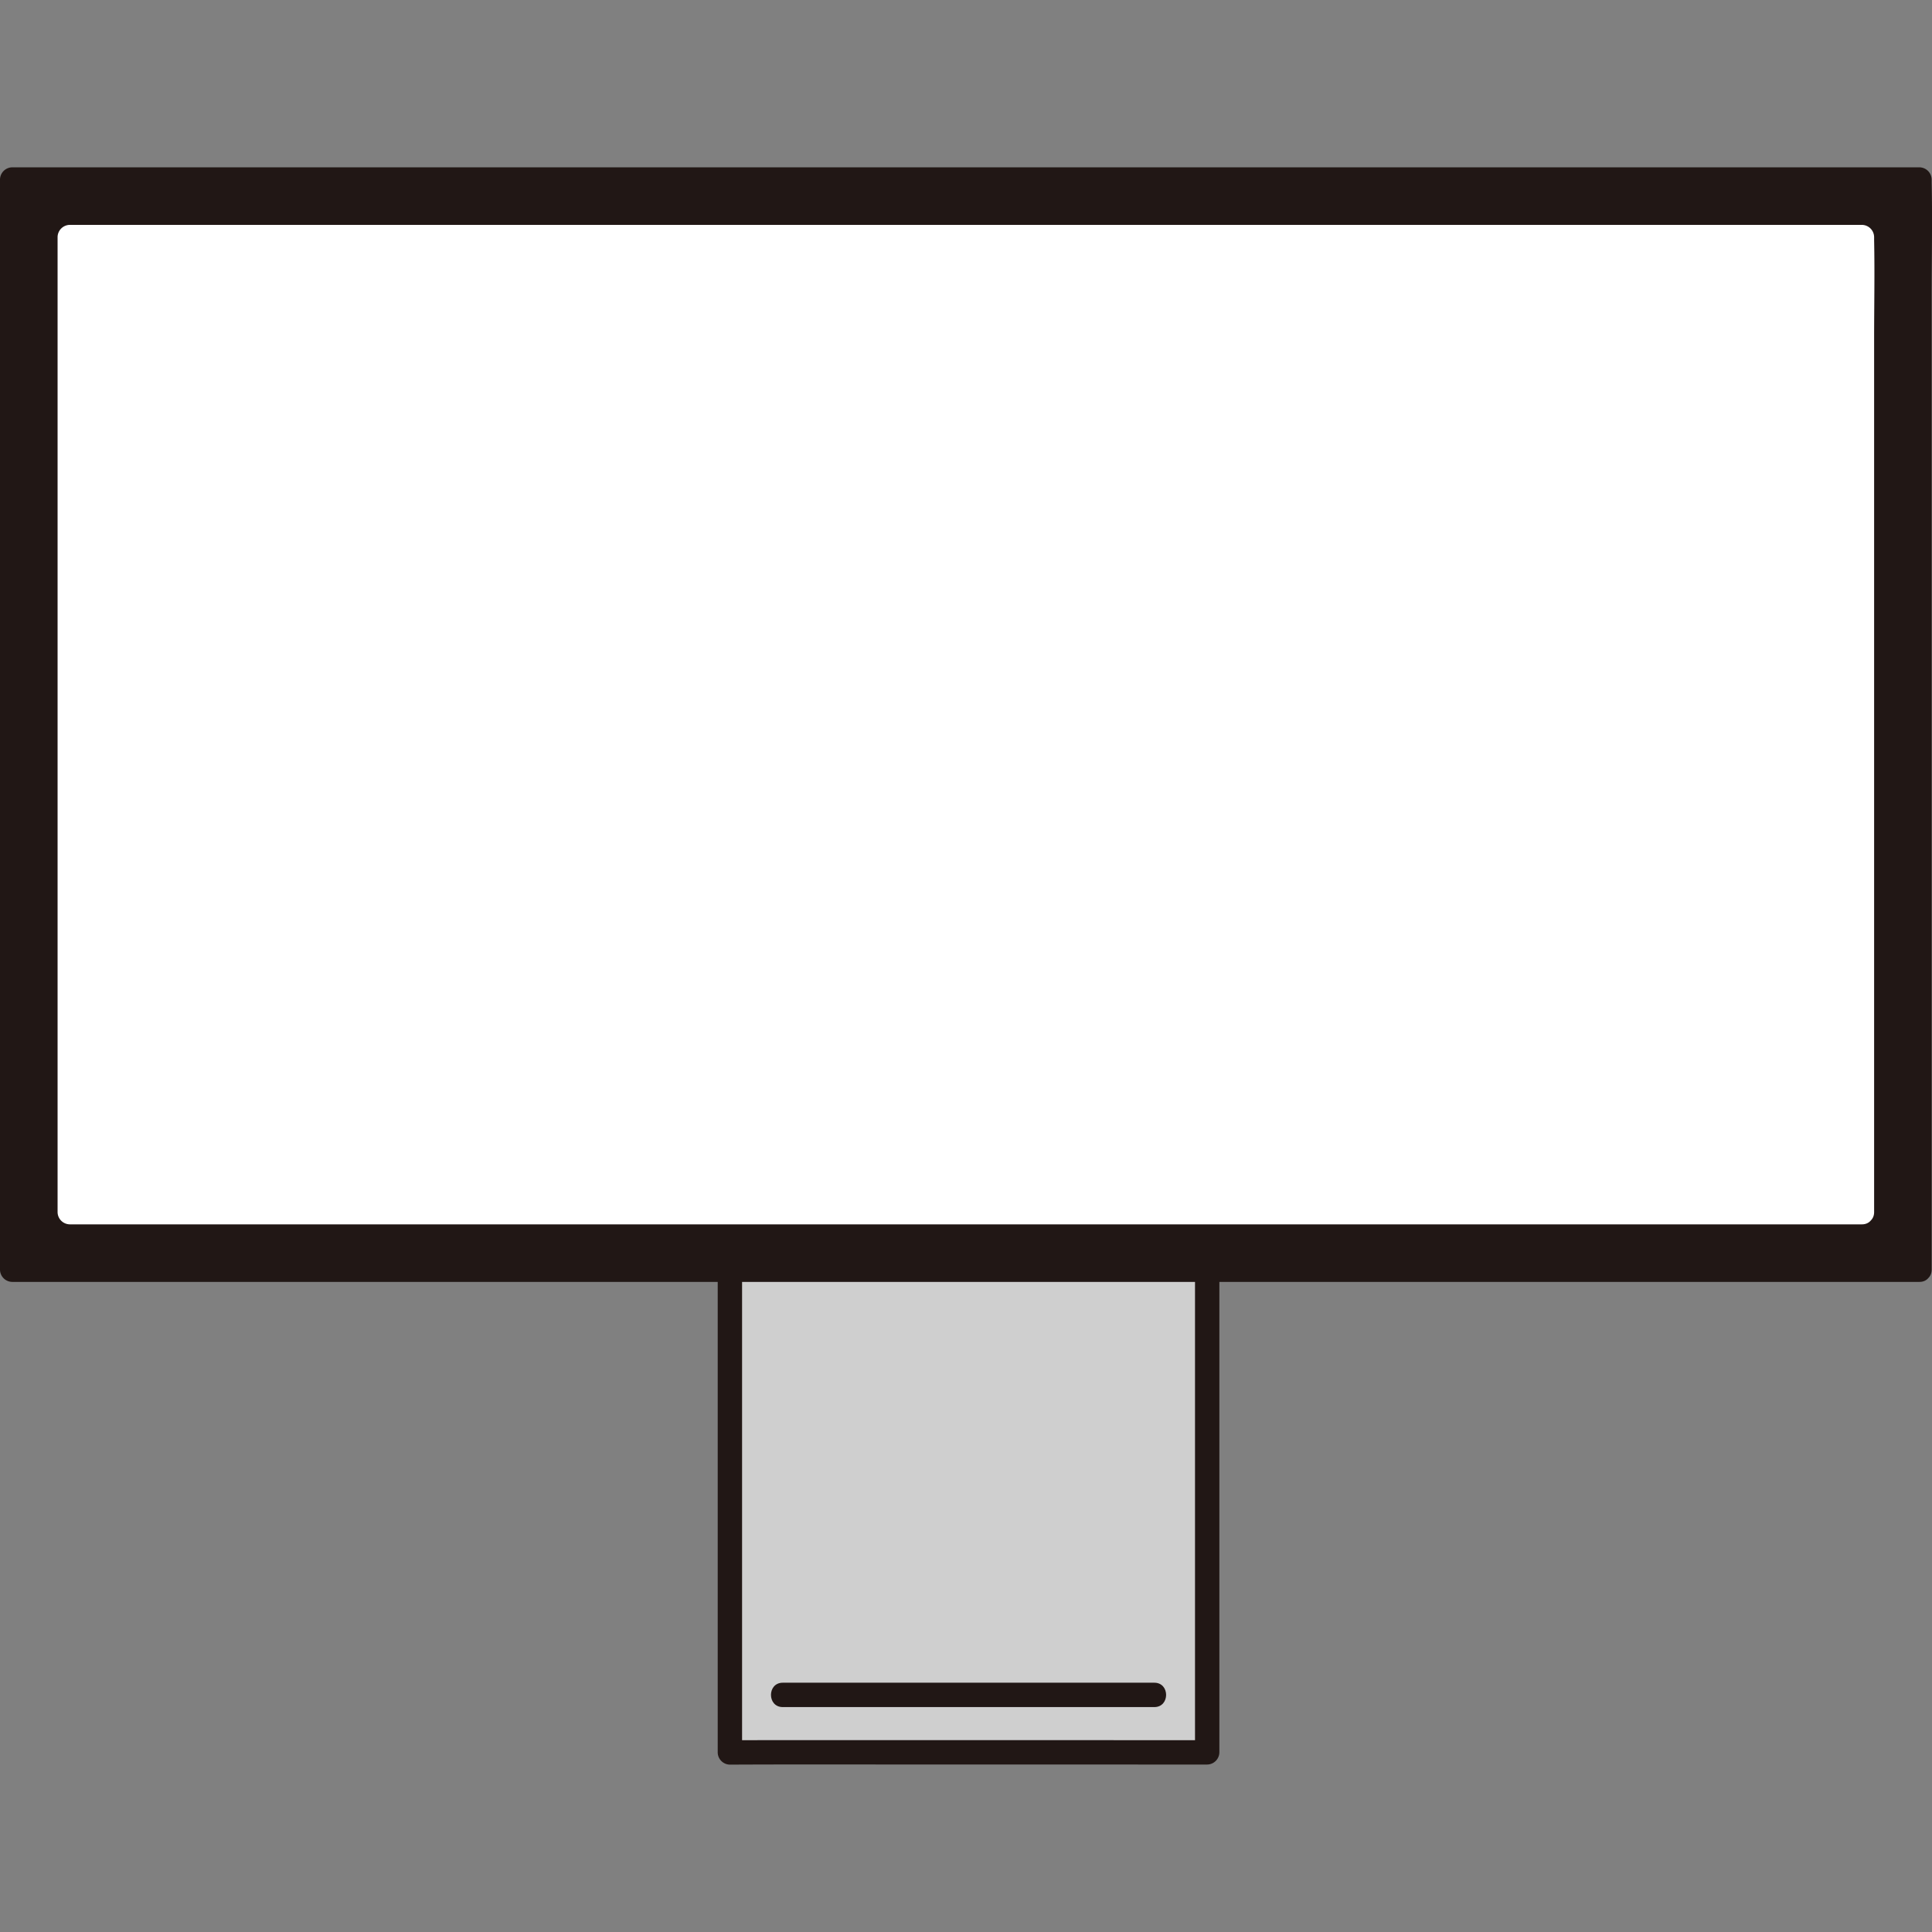 <?xml version="1.0" encoding="utf-8"?>
<!-- Uploaded to: SVG Repo, www.svgrepo.com, Generator: SVG Repo Mixer Tools -->
<svg width="800px" height="800px" viewBox="0 -32.97 380.668 380.668" xmlns="http://www.w3.org/2000/svg"><rect x="0" y="-32.97" width="380.668" height="380.668" fill="#808080" stroke="none"/><defs><style>.a{fill:#cfcfcf;}.b{fill:#211715;}.c{fill:#ffffff;}</style></defs><path class="a" d="M237.856,217.206v95.1c-6.874,0-84.576-.034-94.042.014V217.206"/><path class="b" d="M235.456,217.206v95.1l2.4-2.4-32.209-.01q-23.6,0-47.209,0c-4.874,0-9.749,0-14.624.021l2.4,2.4V217.206c0-3.089-4.8-3.094-4.8,0V312.32a2.434,2.434,0,0,0,2.4,2.4c11.353-.057,22.708-.026,34.061-.026q23.344,0,46.689.008l13.292,0a2.434,2.434,0,0,0,2.4-2.4v-95.1c0-3.089-4.8-3.094-4.8,0Z"/><path class="b" d="M154.225,303.381h73.22c3.088,0,3.093-4.8,0-4.8h-73.22c-3.088,0-3.093,4.8,0,4.8Z"/><path class="b" d="M380.6,217.191V25.345c0-7.432.163-14.884,0-22.315,0-.21,0-.42,0-.63A2.435,2.435,0,0,0,378.2,0H2.4A2.435,2.435,0,0,0,0,2.4V217.206a2.435,2.435,0,0,0,2.4,2.4H232.47l46.456,0,41.131,0,32.94,0,21.882,0H378.2c3.088,0,3.094-4.8,0-4.8l-18.77,0-30.522,0-39.409,0-45.428,0H2.4l2.4,2.4V2.4L2.4,4.8H378.2l-2.4-2.4V217.191C375.8,220.28,380.6,220.285,380.6,217.191Z"/><path class="b" d="M378.2,217.191V2.4H2.4V217.206C41.082,217.206,337.436,217.206,378.2,217.191Z"/><path class="c" d="M366.864,205.853V13.739H13.746V205.867C52.427,205.867,326.105,205.867,366.864,205.853Z"/><path class="c" d="M369.264,205.853V33.909c0-6.515.132-13.046,0-19.56,0-.2,0-.407,0-.61a2.434,2.434,0,0,0-2.4-2.4H13.746a2.434,2.434,0,0,0-2.4,2.4V205.867a2.434,2.434,0,0,0,2.4,2.4H183.868l45.606,0h43.379l38.54,0,31.209,0,20.92,0h3.342c3.089,0,3.094-4.8,0-4.8q-9.076,0-18.154,0l-28.854,0-36.945,0-42.428,0H13.746l2.4,2.4V13.739l-2.4,2.4H366.864l-2.4-2.4V205.853C364.464,208.941,369.264,208.946,369.264,205.853Z"/></svg>